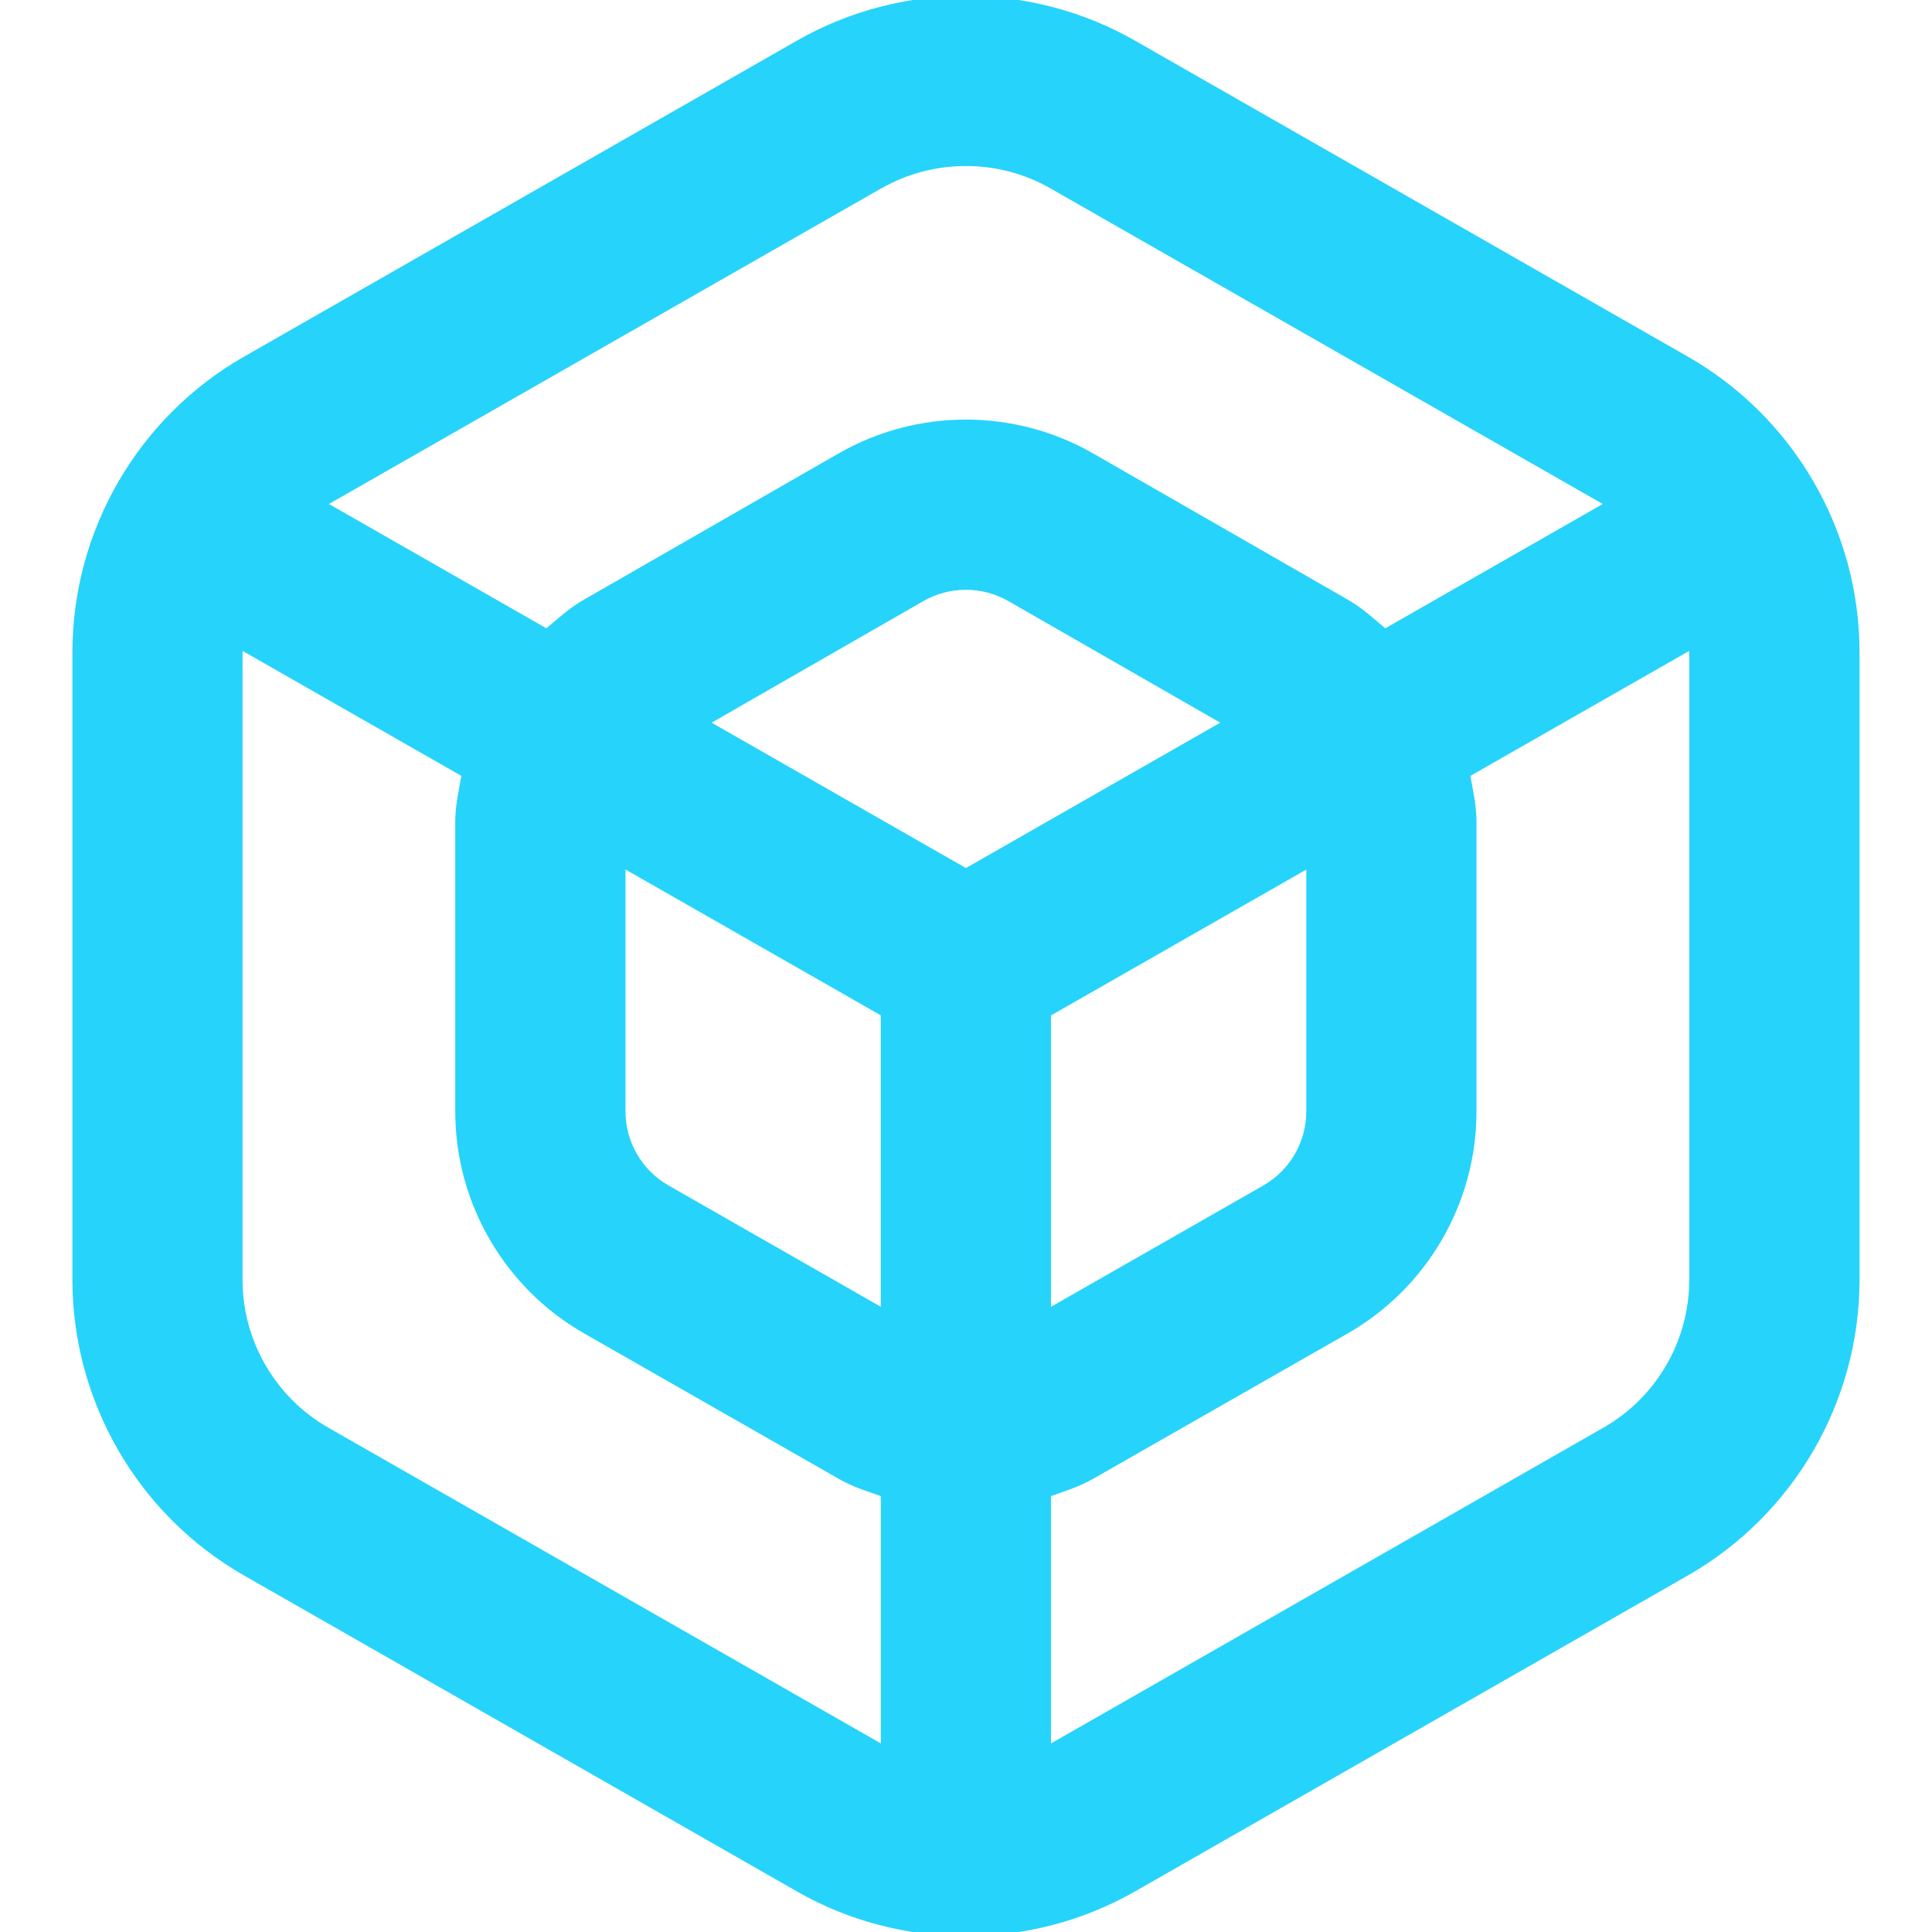 <svg width="37" height="37" viewBox="0 0 37 37" fill="none" xmlns="http://www.w3.org/2000/svg">
<g clip-path="url(#clip0_225_13)">
<path d="M32.326 6.831L21.733 0.776C19.736 -0.363 17.259 -0.363 15.266 0.776L4.672 6.831C2.647 7.988 1.387 10.157 1.387 12.491V24.511C1.387 26.844 2.645 29.014 4.672 30.171L15.266 36.225C16.263 36.796 17.381 37.079 18.499 37.079C19.617 37.079 20.735 36.794 21.733 36.225L32.326 30.171C34.352 29.012 35.612 26.844 35.612 24.511V12.491C35.612 10.157 34.353 7.99 32.326 6.831ZM16.881 3.606C17.88 3.037 19.12 3.037 20.114 3.606L30.695 9.652L26.529 12.033C26.302 11.841 26.082 11.64 25.822 11.49L20.931 8.682C19.428 7.82 17.567 7.82 16.063 8.682L11.173 11.49C10.911 11.64 10.691 11.841 10.464 12.033L6.299 9.652L16.879 3.606H16.881ZM11.979 16.652L16.868 19.445V25.026L12.8 22.701C12.293 22.411 11.979 21.869 11.979 21.287V16.652ZM18.498 16.624L13.628 13.84L17.686 11.51C17.935 11.367 18.217 11.295 18.498 11.295C18.778 11.295 19.058 11.367 19.309 11.51L23.369 13.84L18.499 16.624H18.498ZM20.127 19.447L25.017 16.653V21.288C25.017 21.87 24.702 22.413 24.195 22.703L20.127 25.027V19.447ZM6.287 27.341C5.274 26.763 4.645 25.677 4.645 24.512V12.493C4.645 12.483 4.648 12.475 4.648 12.467L8.836 14.859C8.783 15.148 8.719 15.434 8.719 15.734V21.29C8.719 23.039 9.663 24.665 11.183 25.534L16.073 28.327C16.325 28.473 16.599 28.557 16.869 28.652V33.388L6.287 27.341ZM32.351 24.512C32.351 25.679 31.721 26.763 30.708 27.341L20.127 33.389V28.652C20.396 28.556 20.67 28.471 20.923 28.327L25.814 25.534C27.332 24.665 28.276 23.039 28.276 21.29V15.734C28.276 15.436 28.213 15.149 28.159 14.859L32.347 12.467C32.347 12.476 32.351 12.485 32.351 12.493V24.512Z" fill="#26D3FB"/>
</g>
<defs>
<clipPath id="clip0_225_13">
<rect width="37" height="37" fill="white"/>
</clipPath>
</defs>
</svg>
